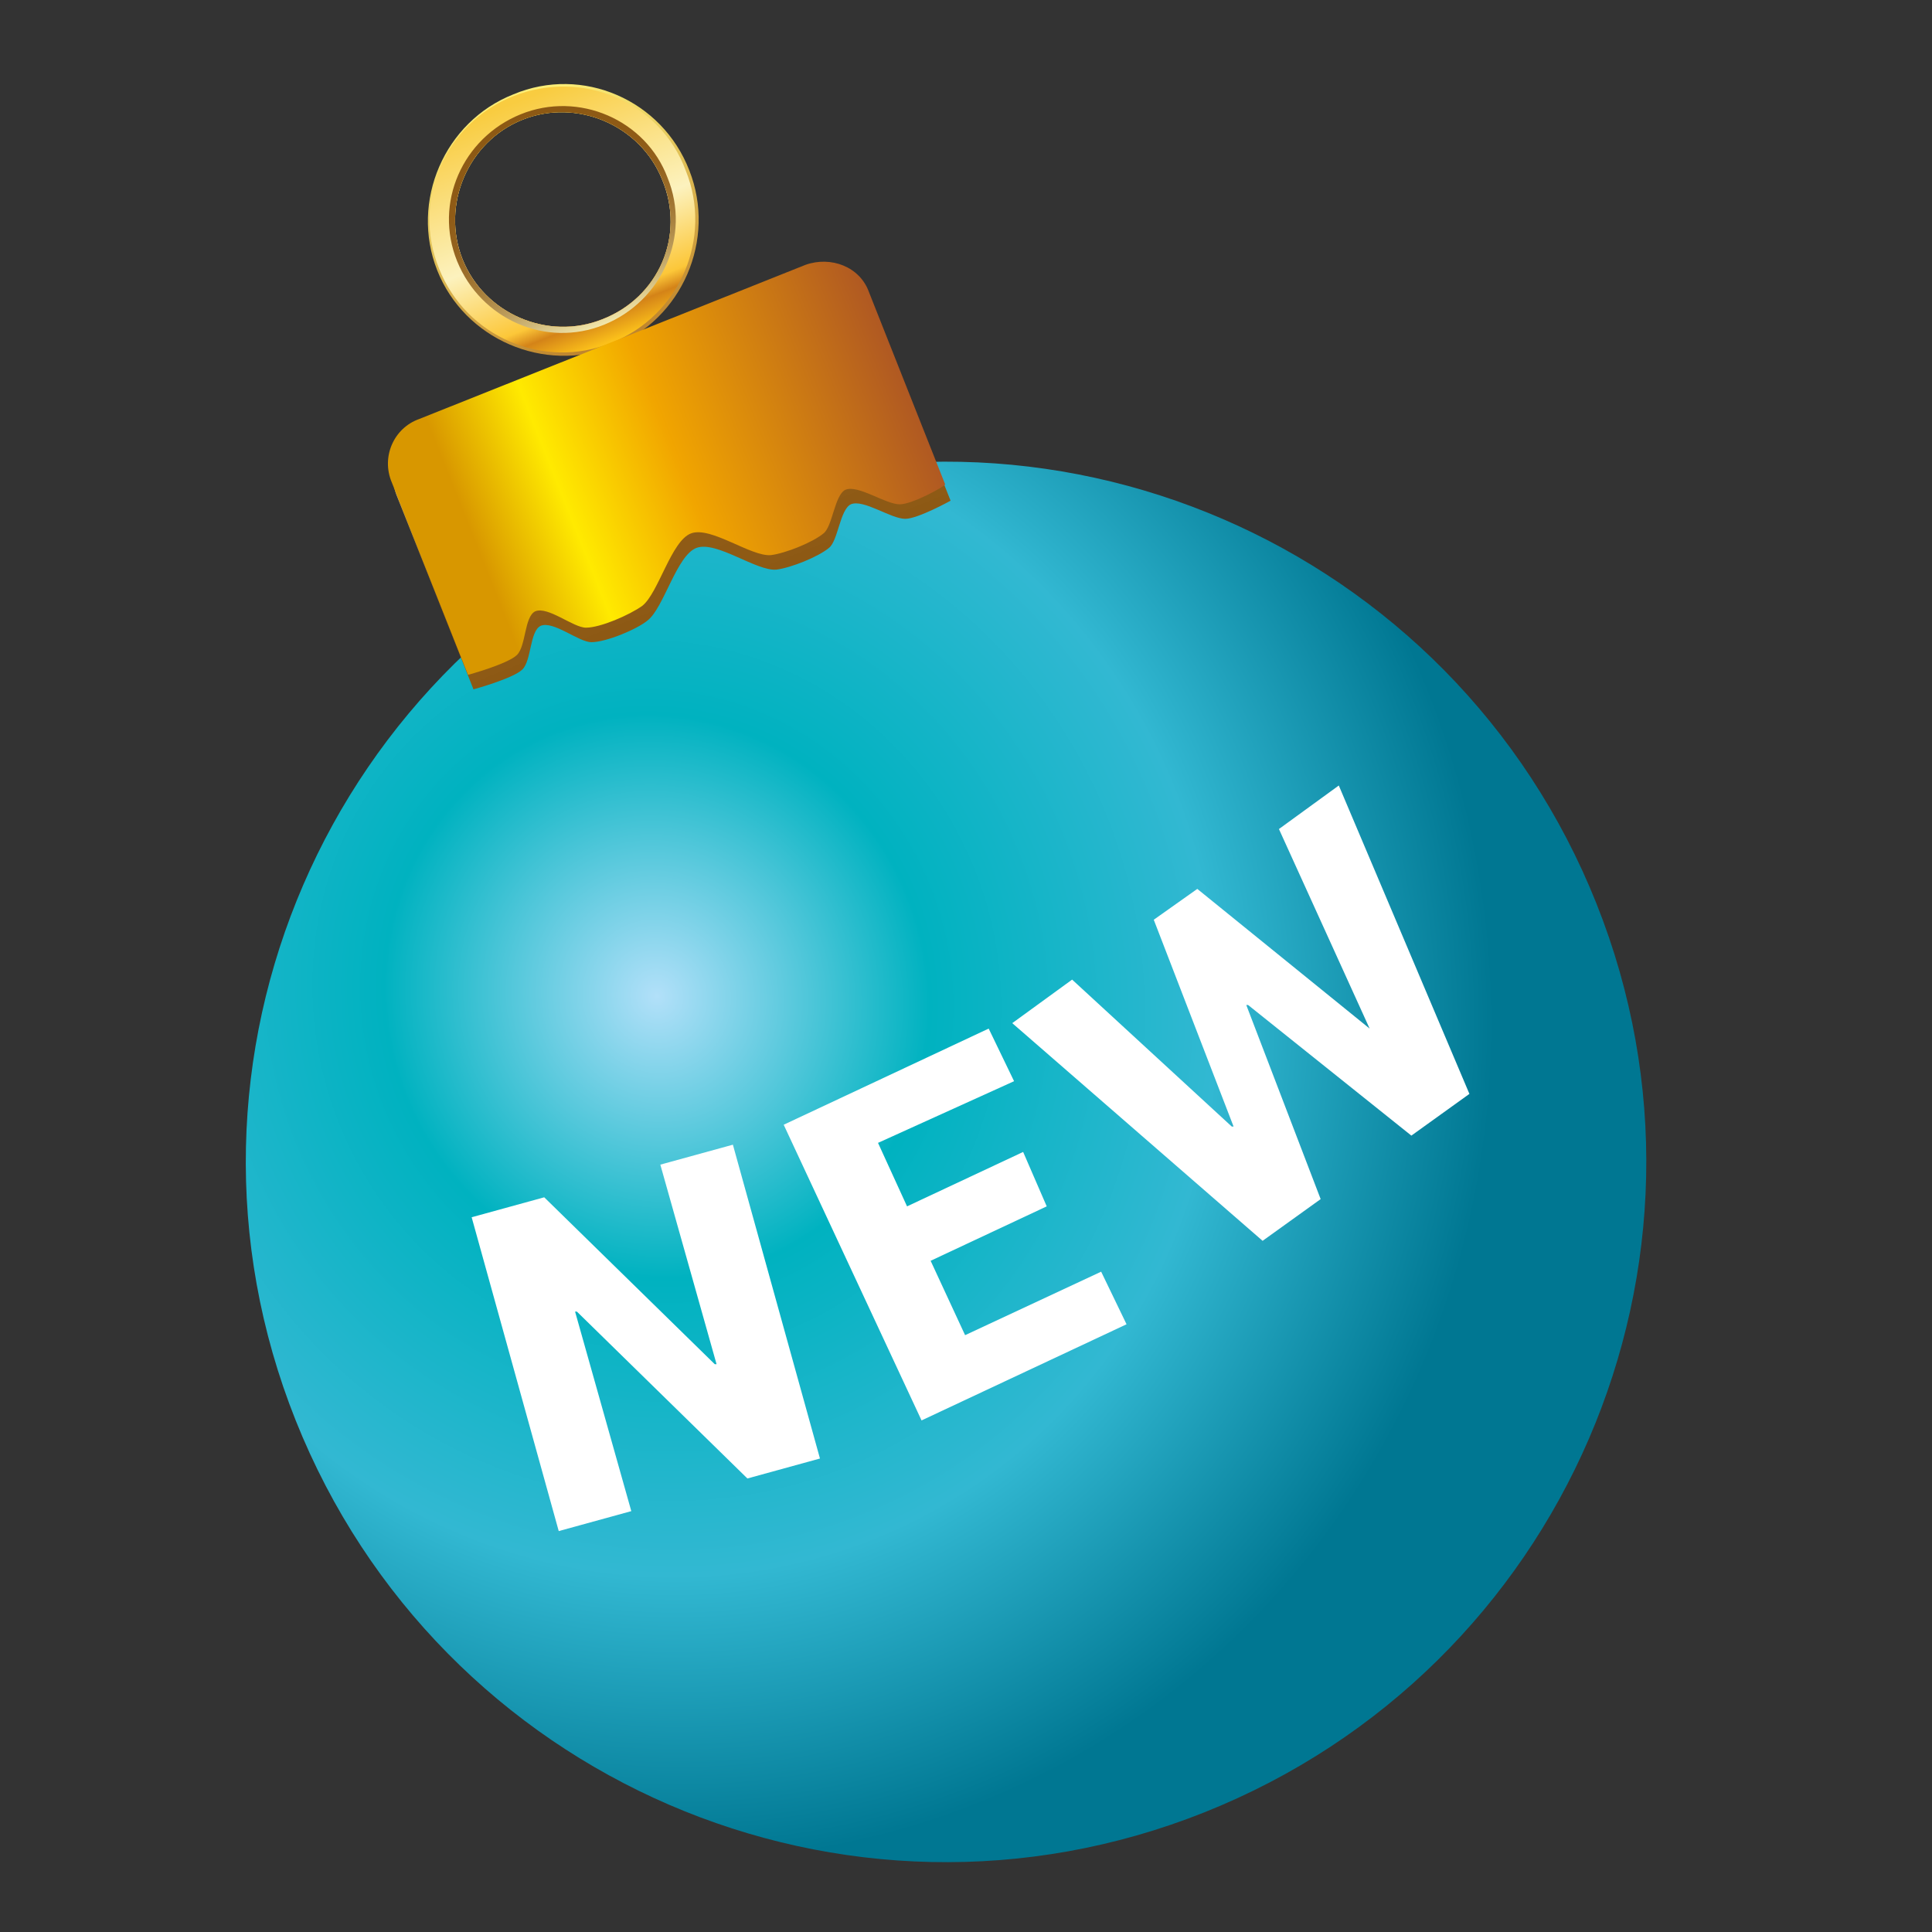 <?xml version="1.0" encoding="utf-8"?>
<!-- Generator: Adobe Illustrator 24.2.3, SVG Export Plug-In . SVG Version: 6.00 Build 0)  -->
<svg version="1.1" id="Слой_1" xmlns="http://www.w3.org/2000/svg" xmlns:xlink="http://www.w3.org/1999/xlink" x="0px" y="0px"
	 viewBox="0 0 106.5 106.5" style="enable-background:new 0 0 106.5 106.5;" xml:space="preserve">
<rect x="0" y="0" width="106.5" height="106.5" fill="#333333" stroke="none"/>
<style type="text/css">
	.st0{fill:url(#SVGID_1_);}
	.st1{fill:url(#SVGID_2_);}
	.st2{fill:url(#SVGID_3_);}
	.st3{fill:url(#SVGID_4_);}
	.st4{fill:url(#SVGID_5_);}
	.st5{fill:url(#SVGID_6_);}
	.st6{fill:#FFFFFF;}
</style>
<radialGradient id="SVGID_1_" cx="-1326.878" cy="-27.674" r="45.962" gradientTransform="matrix(0.929 -0.37 -0.387 -0.973 1258.169 -462.968)" gradientUnits="userSpaceOnUse">
	<stop  offset="0" style="stop-color:#B2E0F9"/>
	<stop  offset="0.325" style="stop-color:#00B2C0"/>
	<stop  offset="0.667" style="stop-color:#32B8D2"/>
	<stop  offset="0.997" style="stop-color:#007792"/>
</radialGradient>
<path class="st0" d="M88,49.8c7.9,19.8-1.8,42.2-21.6,50.1s-42.2-1.8-50.1-21.6s1.8-42.2,21.6-50.1S80.1,30,88,49.8z"/>
<linearGradient id="SVGID_2_" gradientUnits="userSpaceOnUse" x1="-1315.752" y1="6.254" x2="-1315.752" y2="-8.716" gradientTransform="matrix(0.929 -0.37 -0.37 -0.929 1253.063 -475.55)">
	<stop  offset="0" style="stop-color:#FBEE77"/>
	<stop  offset="1" style="stop-color:#BC812B"/>
</linearGradient>
<path class="st1" d="M28.3,5.2c-3.8,1.5-5.7,5.9-4.2,9.7s5.9,5.7,9.7,4.2s5.7-5.9,4.2-9.7C36.5,5.5,32.1,3.6,28.3,5.2z M33.2,17.6
	c-3,1.2-6.5-0.3-7.7-3.3s0.3-6.5,3.3-7.7s6.5,0.3,7.7,3.3C37.8,13,36.3,16.4,33.2,17.6z"/>
<linearGradient id="SVGID_3_" gradientUnits="userSpaceOnUse" x1="-1315.779" y1="-8.552" x2="-1315.779" y2="6.12" gradientTransform="matrix(0.929 -0.37 -0.37 -0.929 1253.063 -475.55)">
	<stop  offset="3.296700e-02" style="stop-color:#FBC01A"/>
	<stop  offset="0.132" style="stop-color:#D48318"/>
	<stop  offset="0.192" style="stop-color:#FCC739"/>
	<stop  offset="0.472" style="stop-color:#FCF2BE"/>
	<stop  offset="1" style="stop-color:#F9CC40"/>
</linearGradient>
<path class="st2" d="M28.3,5.3c-3.8,1.5-5.6,5.8-4.1,9.5c1.5,3.8,5.8,5.6,9.5,4.1c3.8-1.5,5.6-5.8,4.1-9.5
	C36.4,5.6,32.1,3.8,28.3,5.3z M33.2,17.6c-3,1.2-6.5-0.3-7.7-3.3s0.3-6.5,3.3-7.7s6.5,0.3,7.7,3.3C37.8,13,36.3,16.4,33.2,17.6z"/>
<linearGradient id="SVGID_4_" gradientUnits="userSpaceOnUse" x1="-1315.779" y1="5.024" x2="-1315.779" y2="-7.456" gradientTransform="matrix(0.929 -0.37 -0.37 -0.929 1253.063 -475.55)">
	<stop  offset="0" style="stop-color:#8D5914"/>
	<stop  offset="0.273" style="stop-color:#8F5B16"/>
	<stop  offset="0.429" style="stop-color:#94631F"/>
	<stop  offset="0.555" style="stop-color:#9D702D"/>
	<stop  offset="0.666" style="stop-color:#AA8340"/>
	<stop  offset="0.767" style="stop-color:#BB9B5A"/>
	<stop  offset="0.86" style="stop-color:#D0B97A"/>
	<stop  offset="0.946" style="stop-color:#E9DB9F"/>
	<stop  offset="1" style="stop-color:#FBF5BA"/>
</linearGradient>
<path class="st3" d="M28.7,6.3c-3.2,1.3-4.8,4.9-3.5,8.1s4.9,4.8,8.1,3.5s4.8-4.9,3.5-8.1C35.6,6.6,31.9,5,28.7,6.3z M33.2,17.6
	c-3,1.2-6.5-0.3-7.7-3.3s0.3-6.5,3.3-7.7s6.5,0.3,7.7,3.3C37.8,13,36.3,16.4,33.2,17.6z"/>
<linearGradient id="SVGID_5_" gradientUnits="userSpaceOnUse" x1="-1315.758" y1="-23.739" x2="-1315.758" y2="-9.391" gradientTransform="matrix(0.929 -0.37 -0.37 -0.929 1253.063 -475.55)">
	<stop  offset="0" style="stop-color:#8D5914"/>
	<stop  offset="0.273" style="stop-color:#8F5B16"/>
	<stop  offset="0.429" style="stop-color:#94631F"/>
	<stop  offset="0.555" style="stop-color:#9D702D"/>
	<stop  offset="0.666" style="stop-color:#AA8340"/>
	<stop  offset="0.767" style="stop-color:#BB9B5A"/>
	<stop  offset="0.86" style="stop-color:#D0B97A"/>
	<stop  offset="0.946" style="stop-color:#E9DB9F"/>
	<stop  offset="1" style="stop-color:#FBF5BA"/>
</linearGradient>
<path class="st4" d="M49.9,28.6c-0.8,0-2.3-1.1-3-0.8c-0.6,0.3-0.7,2-1.2,2.4c-0.6,0.5-2.1,1.1-2.9,1.2c-1.1,0.1-3.3-1.6-4.4-1.2
	c-1.1,0.4-1.8,3.3-2.7,4c-0.6,0.5-2.3,1.2-3.1,1.2c-0.7,0-2.1-1.2-2.8-0.9c-0.6,0.3-0.5,1.9-1,2.4S26.1,38,26.1,38l-4.2-10.6
	c-0.6-1.4,0.1-3,1.5-3.5l21.3-8.5c1.4-0.5,3,0.1,3.5,1.6l4.2,10.6C52.4,27.6,50.6,28.6,49.9,28.6z"/>
<linearGradient id="SVGID_6_" gradientUnits="userSpaceOnUse" x1="-1329.893" y1="-15.591" x2="-1301.609" y2="-15.591" gradientTransform="matrix(0.929 -0.37 -0.37 -0.929 1253.063 -475.55)">
	<stop  offset="0.107" style="stop-color:#D89700"/>
	<stop  offset="0.299" style="stop-color:#FFEA00"/>
	<stop  offset="0.533" style="stop-color:#F1A500"/>
	<stop  offset="1" style="stop-color:#B05922"/>
</linearGradient>
<path class="st5" d="M49.6,27.8c-0.8,0-2.3-1.1-3-0.8c-0.6,0.3-0.7,2-1.2,2.4c-0.6,0.5-2.1,1.1-2.9,1.2c-1.1,0.1-3.3-1.6-4.4-1.2
	c-1.1,0.4-1.8,3.3-2.7,4c-0.7,0.5-2.3,1.2-3.1,1.2c-0.7,0-2.1-1.2-2.8-0.9c-0.6,0.3-0.5,1.9-1,2.4s-2.7,1.1-2.7,1.1l-4.2-10.6
	c-0.6-1.4,0.1-3,1.5-3.5l21.3-8.5c1.4-0.5,3,0.1,3.5,1.5l4.2,10.6C52.1,26.8,50.3,27.8,49.6,27.8z"/>
<g>
	<path class="st6" d="M45.2,80.4l-4,1.1l-9.4-9.2l-0.1,0l3.1,11l-4,1.1L26,67.1l4-1.1l9.4,9.2l0.1,0l-3.1-11l4-1.1L45.2,80.4z"/>
	<path class="st6" d="M57.7,66.5l-6.4,3l1.9,4.1l7.5-3.5l1.4,2.9l-11.3,5.3l-7.6-16.3l11.3-5.3l1.4,2.9L48.4,63l1.6,3.5l6.4-3
		L57.7,66.5z"/>
	<path class="st6" d="M75.5,56.7L75.5,56.7l-5-11l3.3-2.4L81,60.3l-3.2,2.3l-9-7.2l-0.1,0l4.1,10.7l-3.2,2.3L55.8,56.4l3.3-2.4
		l8.8,8.1l0.1,0l-4.4-11.4L66,49L75.5,56.7z"/>
</g>
</svg>
